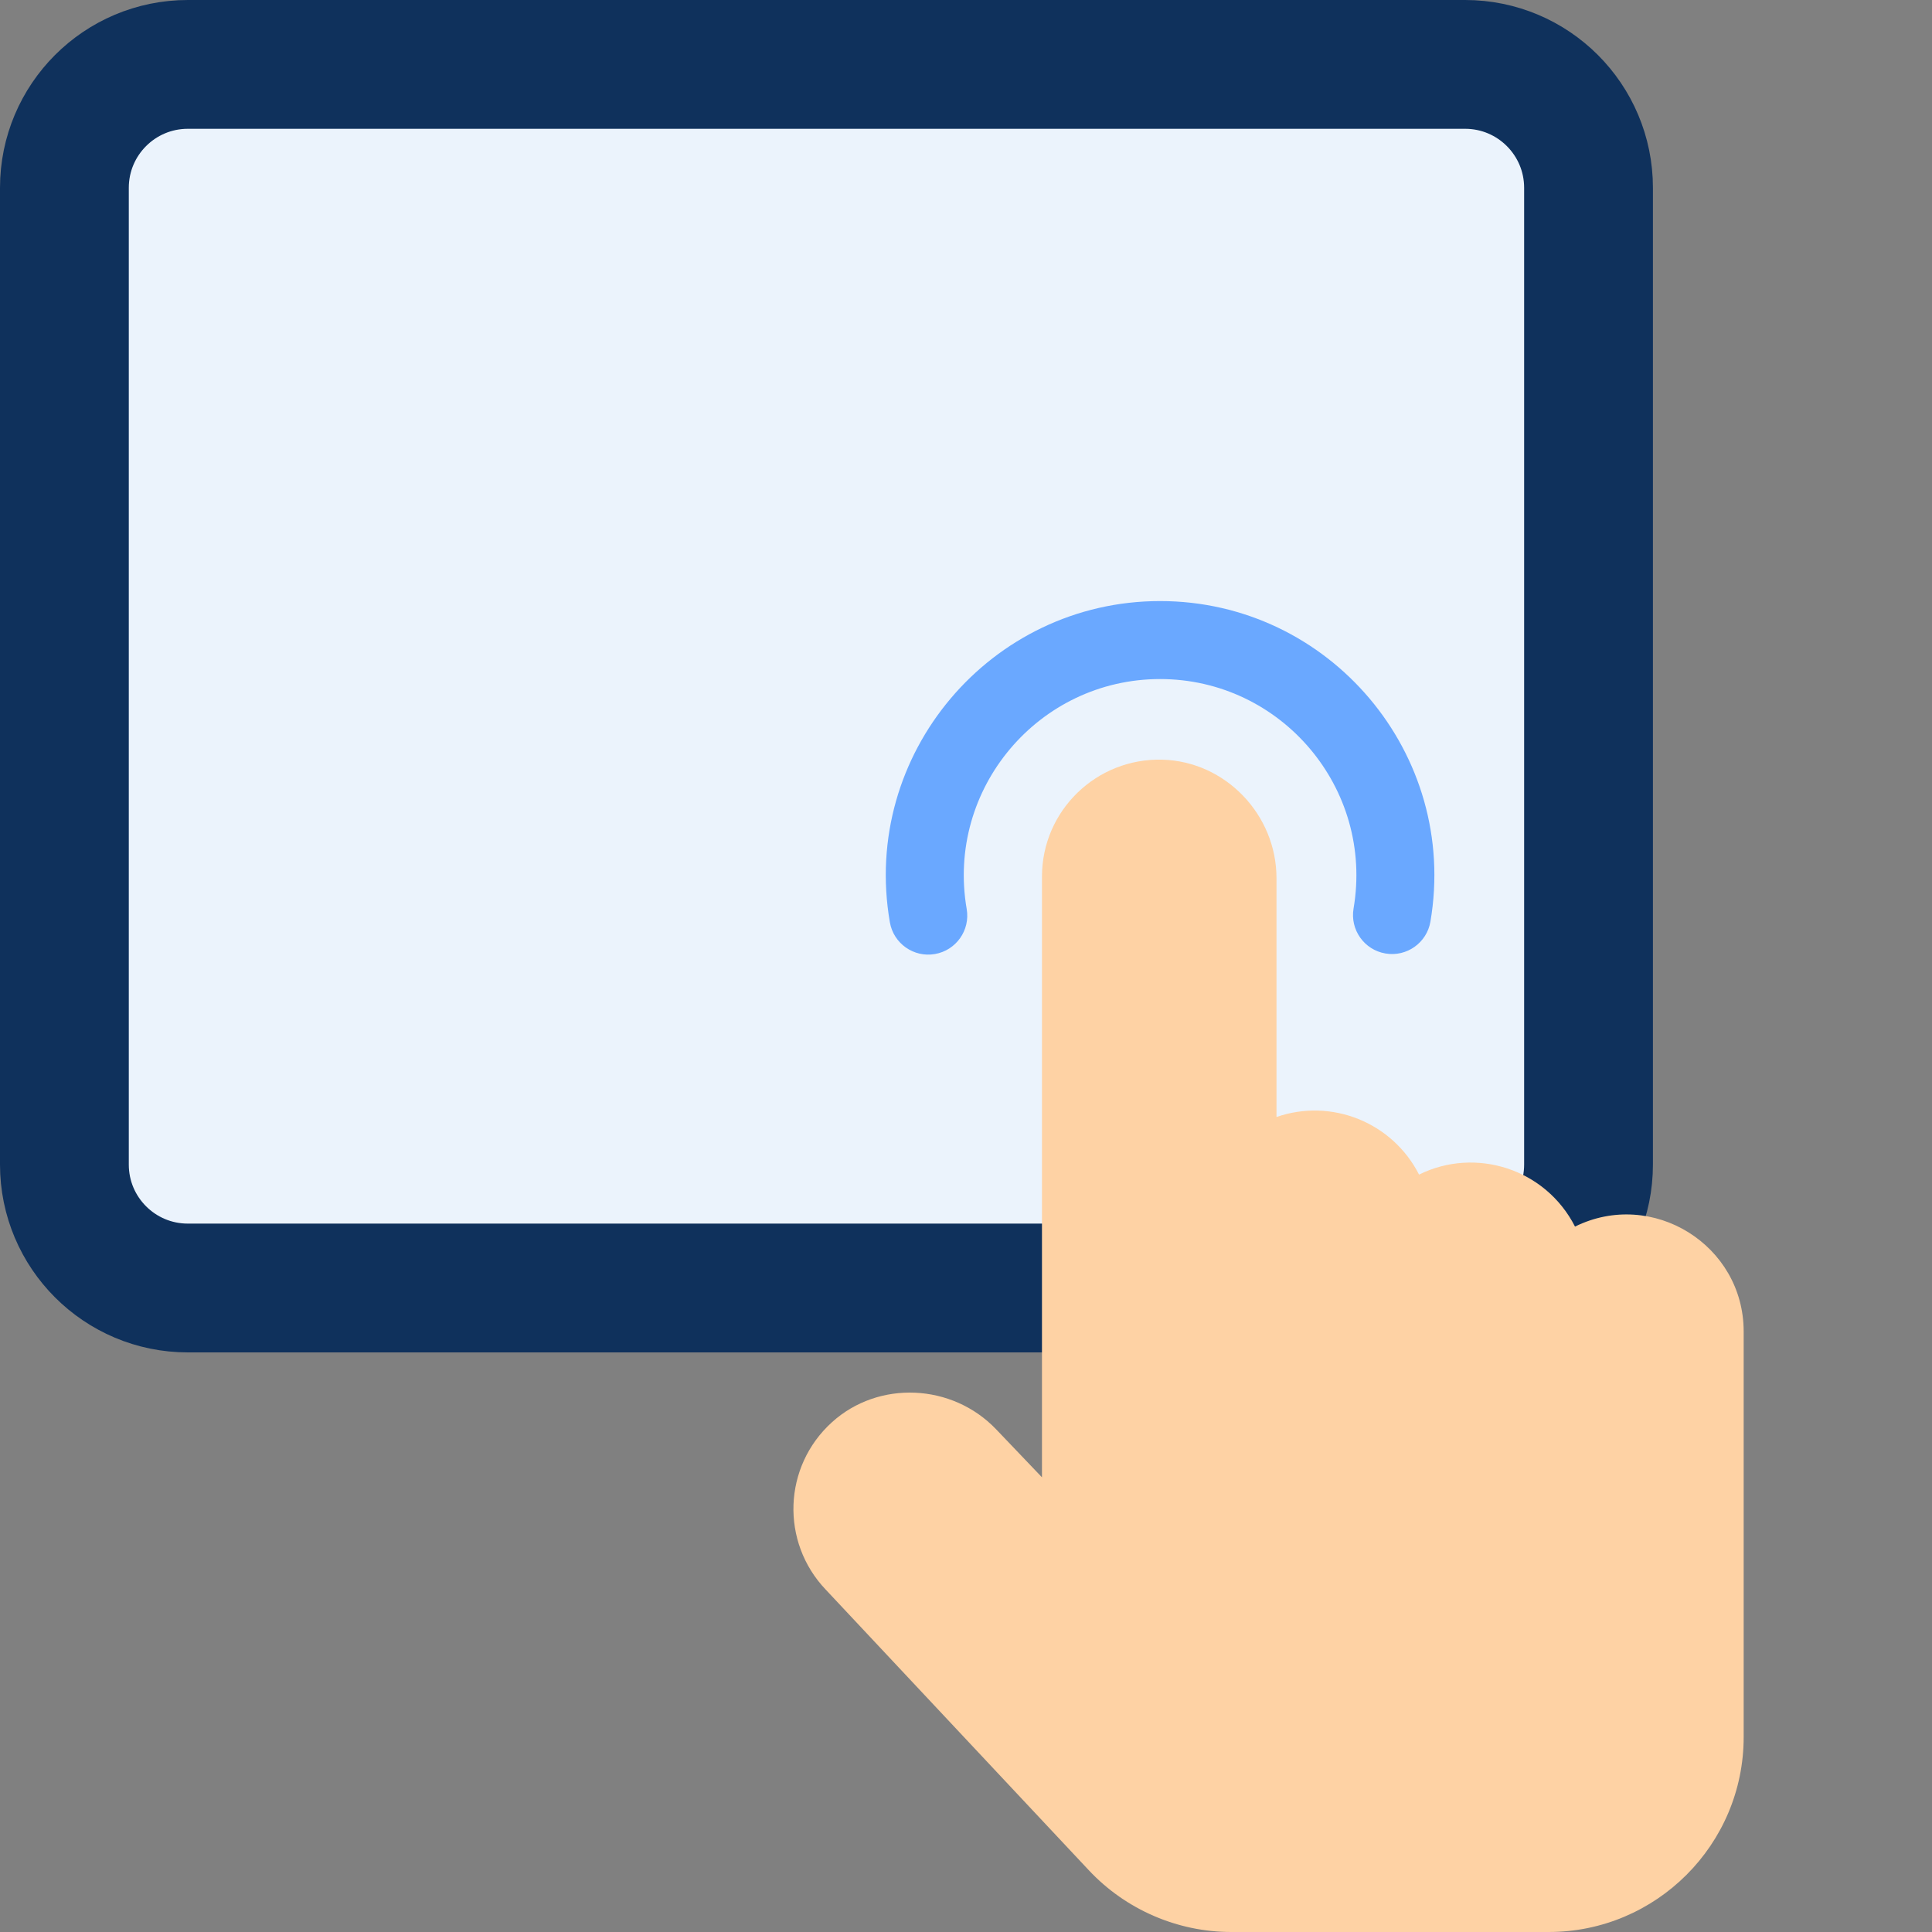 <svg width="90" height="90" viewBox="0 0 90 90" fill="none" xmlns="http://www.w3.org/2000/svg">
<rect x="0" y="0" width="90" height="90" fill="#808080" stroke="none"/>
<g clip-path="url(#clip0_1442_5623)">
<path d="M8.75 3H68.25C71.426 3 74 5.574 74 8.75V54.25C74 57.426 71.426 60 68.25 60H8.75C5.574 60 3 57.426 3 54.25V8.75C3 5.574 5.574 3 8.75 3Z" fill="#EBF3FC" stroke="#0F315C" stroke-width="6"/>
<g clip-path="url(#clip1_1442_5623)">
<path d="M54.041 28C46.153 28 40.1 35.126 41.453 42.962C41.624 43.953 42.566 44.614 43.551 44.443C44.54 44.272 45.203 43.333 45.032 42.344C44.065 36.739 48.389 31.633 54.041 31.633C59.676 31.633 64.008 36.715 63.054 42.322C62.886 43.311 63.551 44.249 64.54 44.417C65.529 44.586 66.467 43.92 66.635 42.931C67.963 35.127 61.939 28 54.041 28Z" fill="#6AA8FF"/>
<path d="M73.37 57.139C71.999 54.449 68.744 53.413 66.105 54.717C64.861 52.276 62.019 51.147 59.464 52.034V40.911C59.464 37.946 57.081 35.469 54.152 35.389C51.083 35.302 48.539 37.76 48.539 40.836V68.819L46.405 66.584C44.357 64.44 40.928 64.289 38.76 66.249C36.472 68.316 36.358 71.837 38.465 74.05L50.728 87.13C52.439 88.954 54.853 90 57.354 90H72.145C77.153 90 81.227 85.926 81.227 80.918V62.027C81.227 57.991 76.969 55.36 73.37 57.139Z" fill="#FED2A4"/>
</g>
</g>
<defs>
<clipPath id="clip0_1442_5623">
<rect width="90" height="90" fill="white"/>
</clipPath>
<clipPath id="clip1_1442_5623">
<rect width="62" height="62" fill="white" transform="translate(28 28)"/>
</clipPath>
</defs>
</svg>
